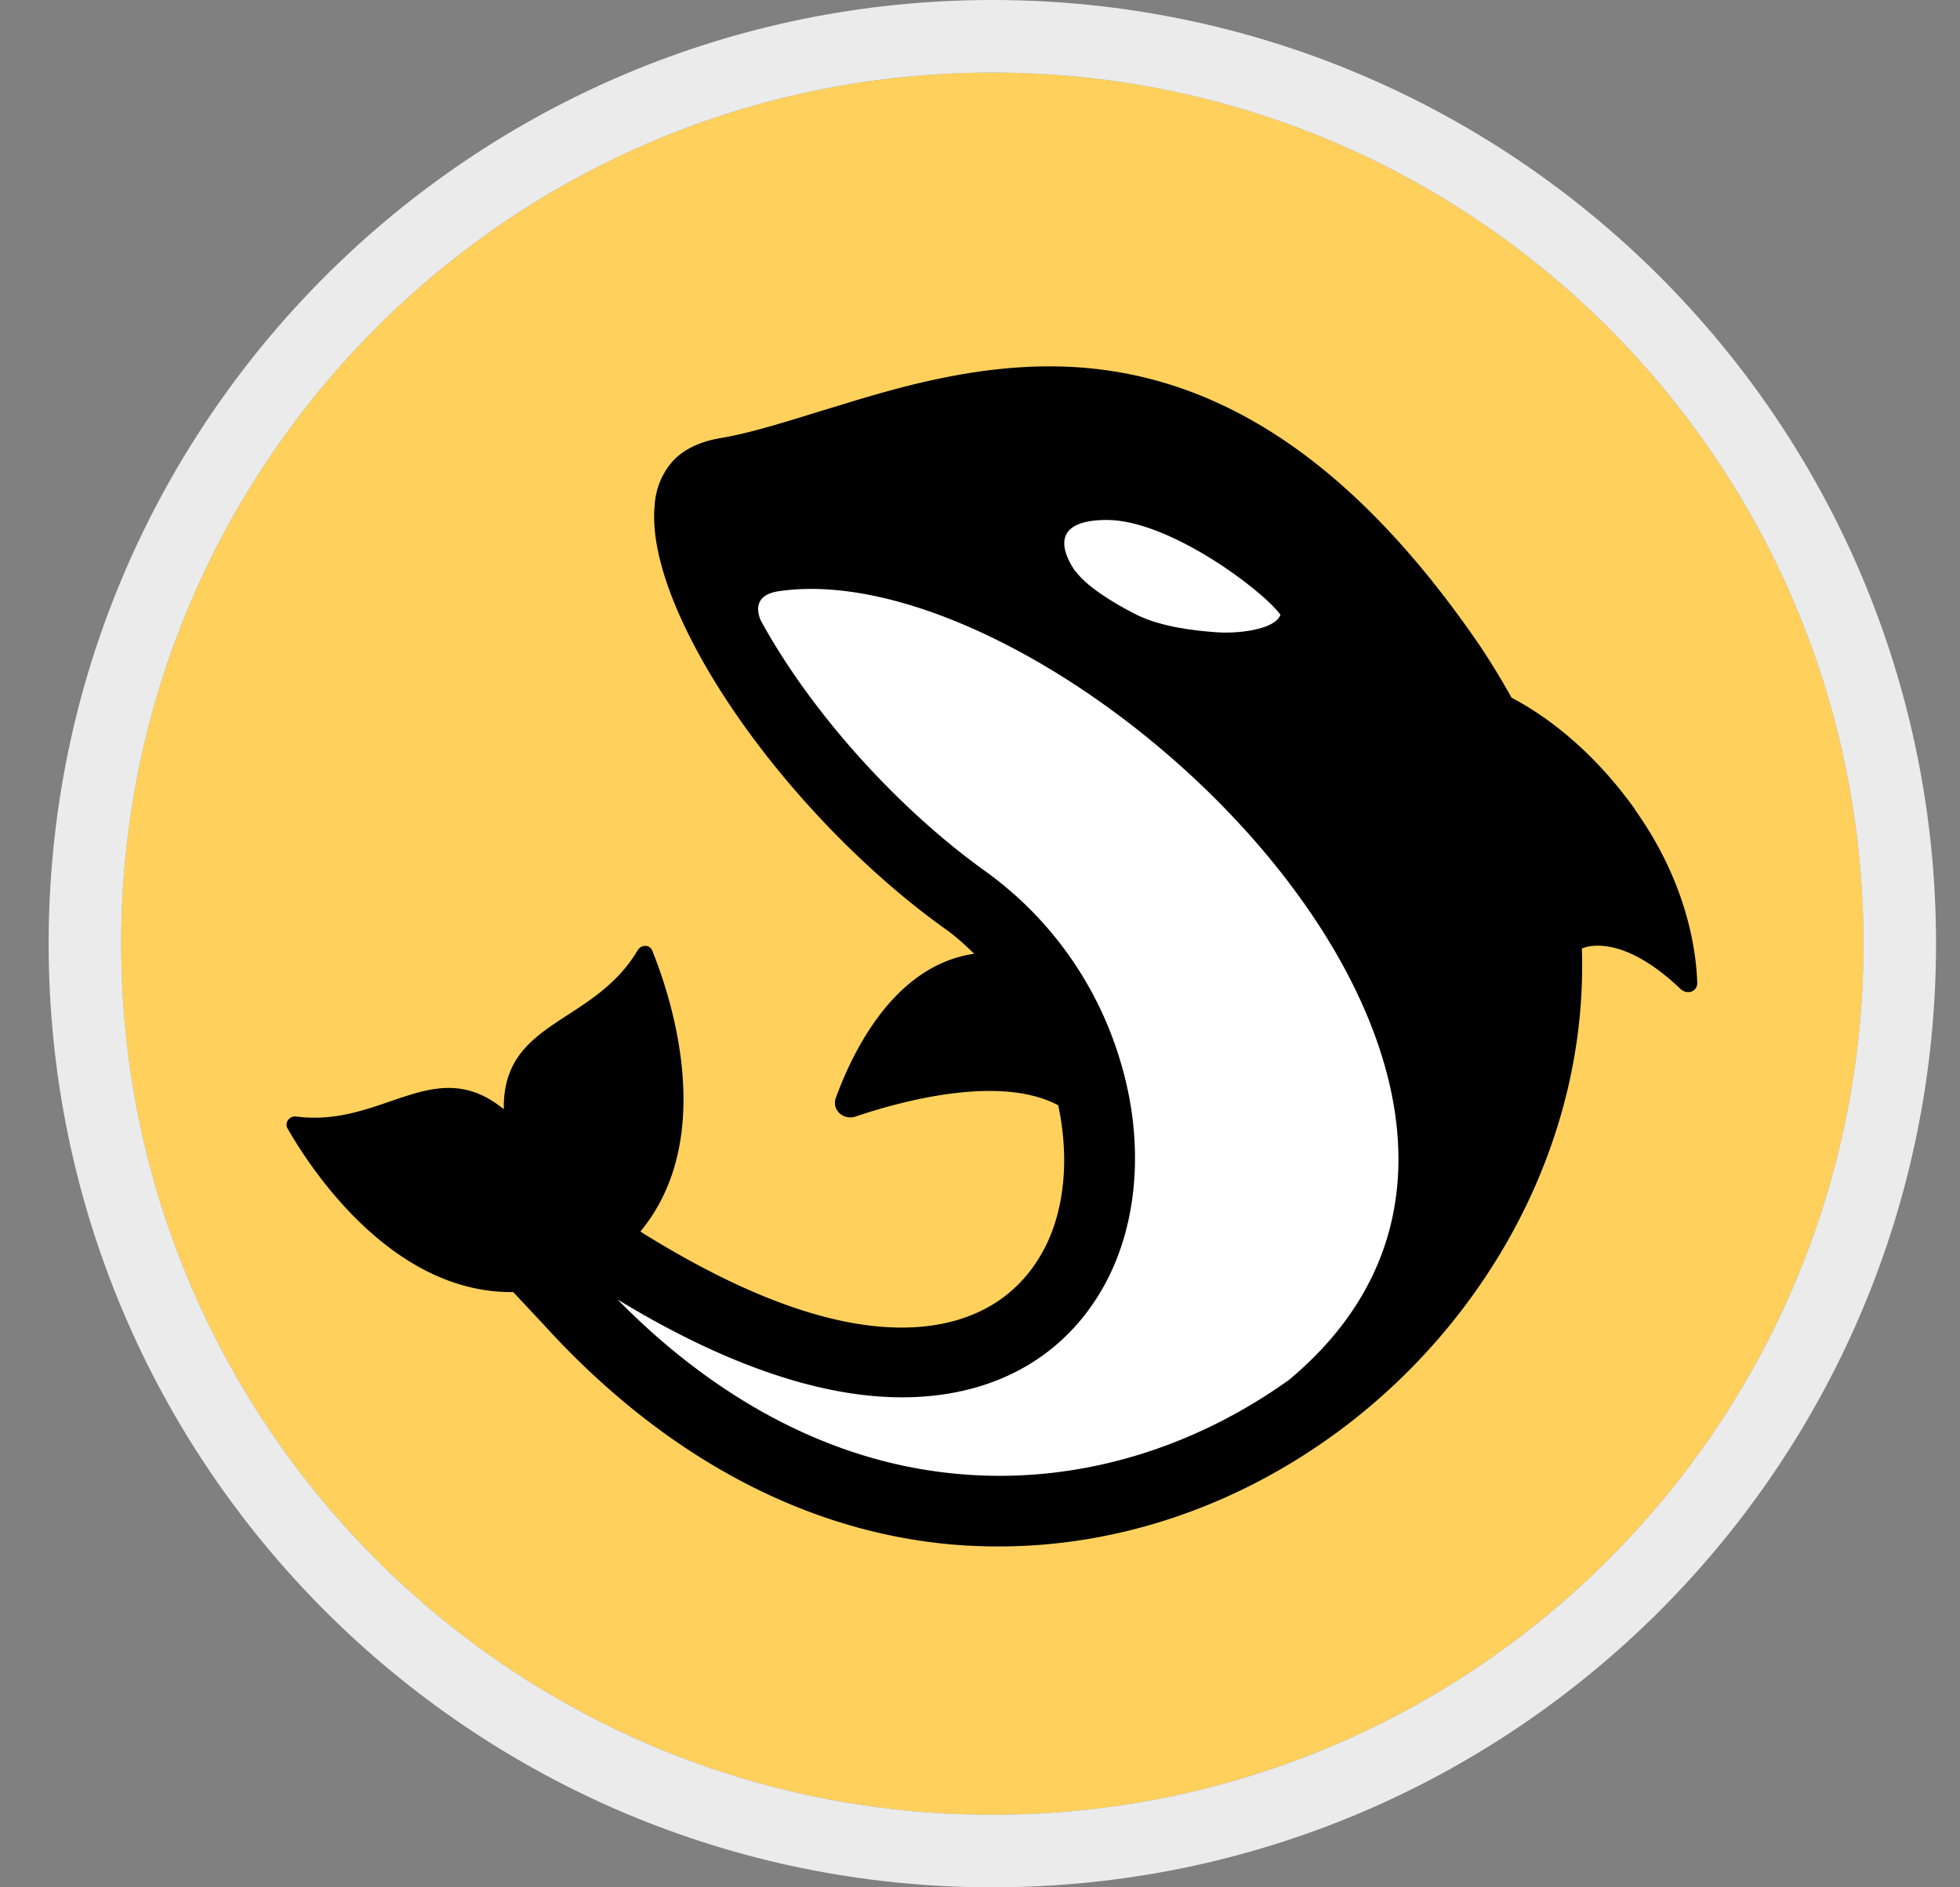 <svg xmlns="http://www.w3.org/2000/svg" width="27" height="26" fill="none"><rect width="100%" height="100%" fill="#808080" stroke="none"/><g clip-path="url(#a)"><path fill="#FFD15C" d="M25.67 13c0 6.629-5.371 12-12 12s-12-5.371-12-12 5.371-12 12-12 12 5.371 12 12"/><path fill="#fff" d="M7.857 17.915a.625.625 0 0 0 .25-.72v-.01l.02-.115c.052.03.12.072.191.125l.067.048.091.063c.039.028.096.067.159.1 1.598.994 2.923 1.407 3.974 1.354 1.085-.053 1.848-.6 2.242-1.397.38-.773.393-1.728.125-2.611a4.5 4.5 0 0 0-1.67-2.357c-1.417-1.008-2.713-2.544-3.37-3.85C9.604 7.884 9.47 7.35 9.504 7a.55.55 0 0 1 .125-.326c.057-.063.168-.135.379-.168.441-.072.955-.23 1.473-.394l.605-.187c.749-.221 1.54-.403 2.376-.403 1.618 0 3.514.705 5.515 3.628 2.568 3.754 1.157 7.95-1.8 10.152-1.473 1.1-3.316 1.685-5.208 1.46-1.704-.202-3.484-1.056-5.112-2.852z"/><path fill="#000" d="M22.521 11.147c-.629-.878-1.296-1.324-1.699-1.536a10 10 0 0 0-.446-.73c-1.767-2.577-3.701-3.834-5.914-3.834h-.01c-.945 0-1.833.225-2.505.422-.202.058-.408.125-.62.187-.513.159-.998.312-1.406.38-.278.047-.499.153-.648.311a1 1 0 0 0-.254.61c-.048.466.12 1.094.48 1.81.72 1.435 2.102 3.014 3.518 4.027.144.1.274.22.403.345-1.099.159-1.67 1.34-1.905 1.983-.063.168.105.316.273.259.668-.226 2.002-.576 2.79-.154.148.701.095 1.392-.169 1.93-.345.696-.979 1.085-1.833 1.128q-1.514.073-3.725-1.3l-.029-.02c1.066-1.287.422-3.23.163-3.869-.033-.086-.153-.086-.201-.005-.61 1.032-1.863.956-1.844 2.19-.955-.779-1.67.258-2.86.1-.092-.01-.164.082-.12.163.34.595 1.459 2.275 3.11 2.256l.422.451c1.575 1.733 3.442 2.775 5.415 3.005.283.034.571.048.854.048 1.651 0 3.293-.557 4.7-1.603 2.025-1.507 3.417-3.965 3.33-6.634a.5.5 0 0 1 .125-.033c.48-.058.98.345 1.239.595a.15.15 0 0 0 .096.038c.02 0 .038 0 .057-.01a.12.12 0 0 0 .072-.12c-.014-.46-.148-1.387-.859-2.385zM17.77 19c-1.425 1.023-3.1 1.483-4.747 1.287-1.618-.188-3.168-1.013-4.517-2.386 1.56.95 2.952 1.401 4.119 1.344 1.21-.058 2.15-.648 2.654-1.666.413-.84.47-1.92.154-2.961a4.96 4.96 0 0 0-1.853-2.611c-1.229-.879-2.42-2.213-3.101-3.461-.053-.125-.096-.355.26-.403C14.64 7.586 22.563 14.978 17.768 19"/><path fill="#fff" d="M14.812 7.869c-.134-.192-.408-.706.437-.706s2.127.95 2.39 1.306c-.081.216-.623.264-.897.24-.274-.02-.734-.068-1.085-.24-.355-.178-.705-.408-.84-.6"/></g><path stroke="#EBEBEB" d="M13.67.5C6.766.5 1.17 6.096 1.17 13s5.596 12.5 12.5 12.5 12.5-5.596 12.5-12.5S20.574.5 13.67.5Z"/><defs><clipPath id="a"><path fill="#fff" d="M1.67 13c0-6.627 5.373-12 12-12s12 5.373 12 12-5.373 12-12 12-12-5.373-12-12"/></clipPath></defs></svg>